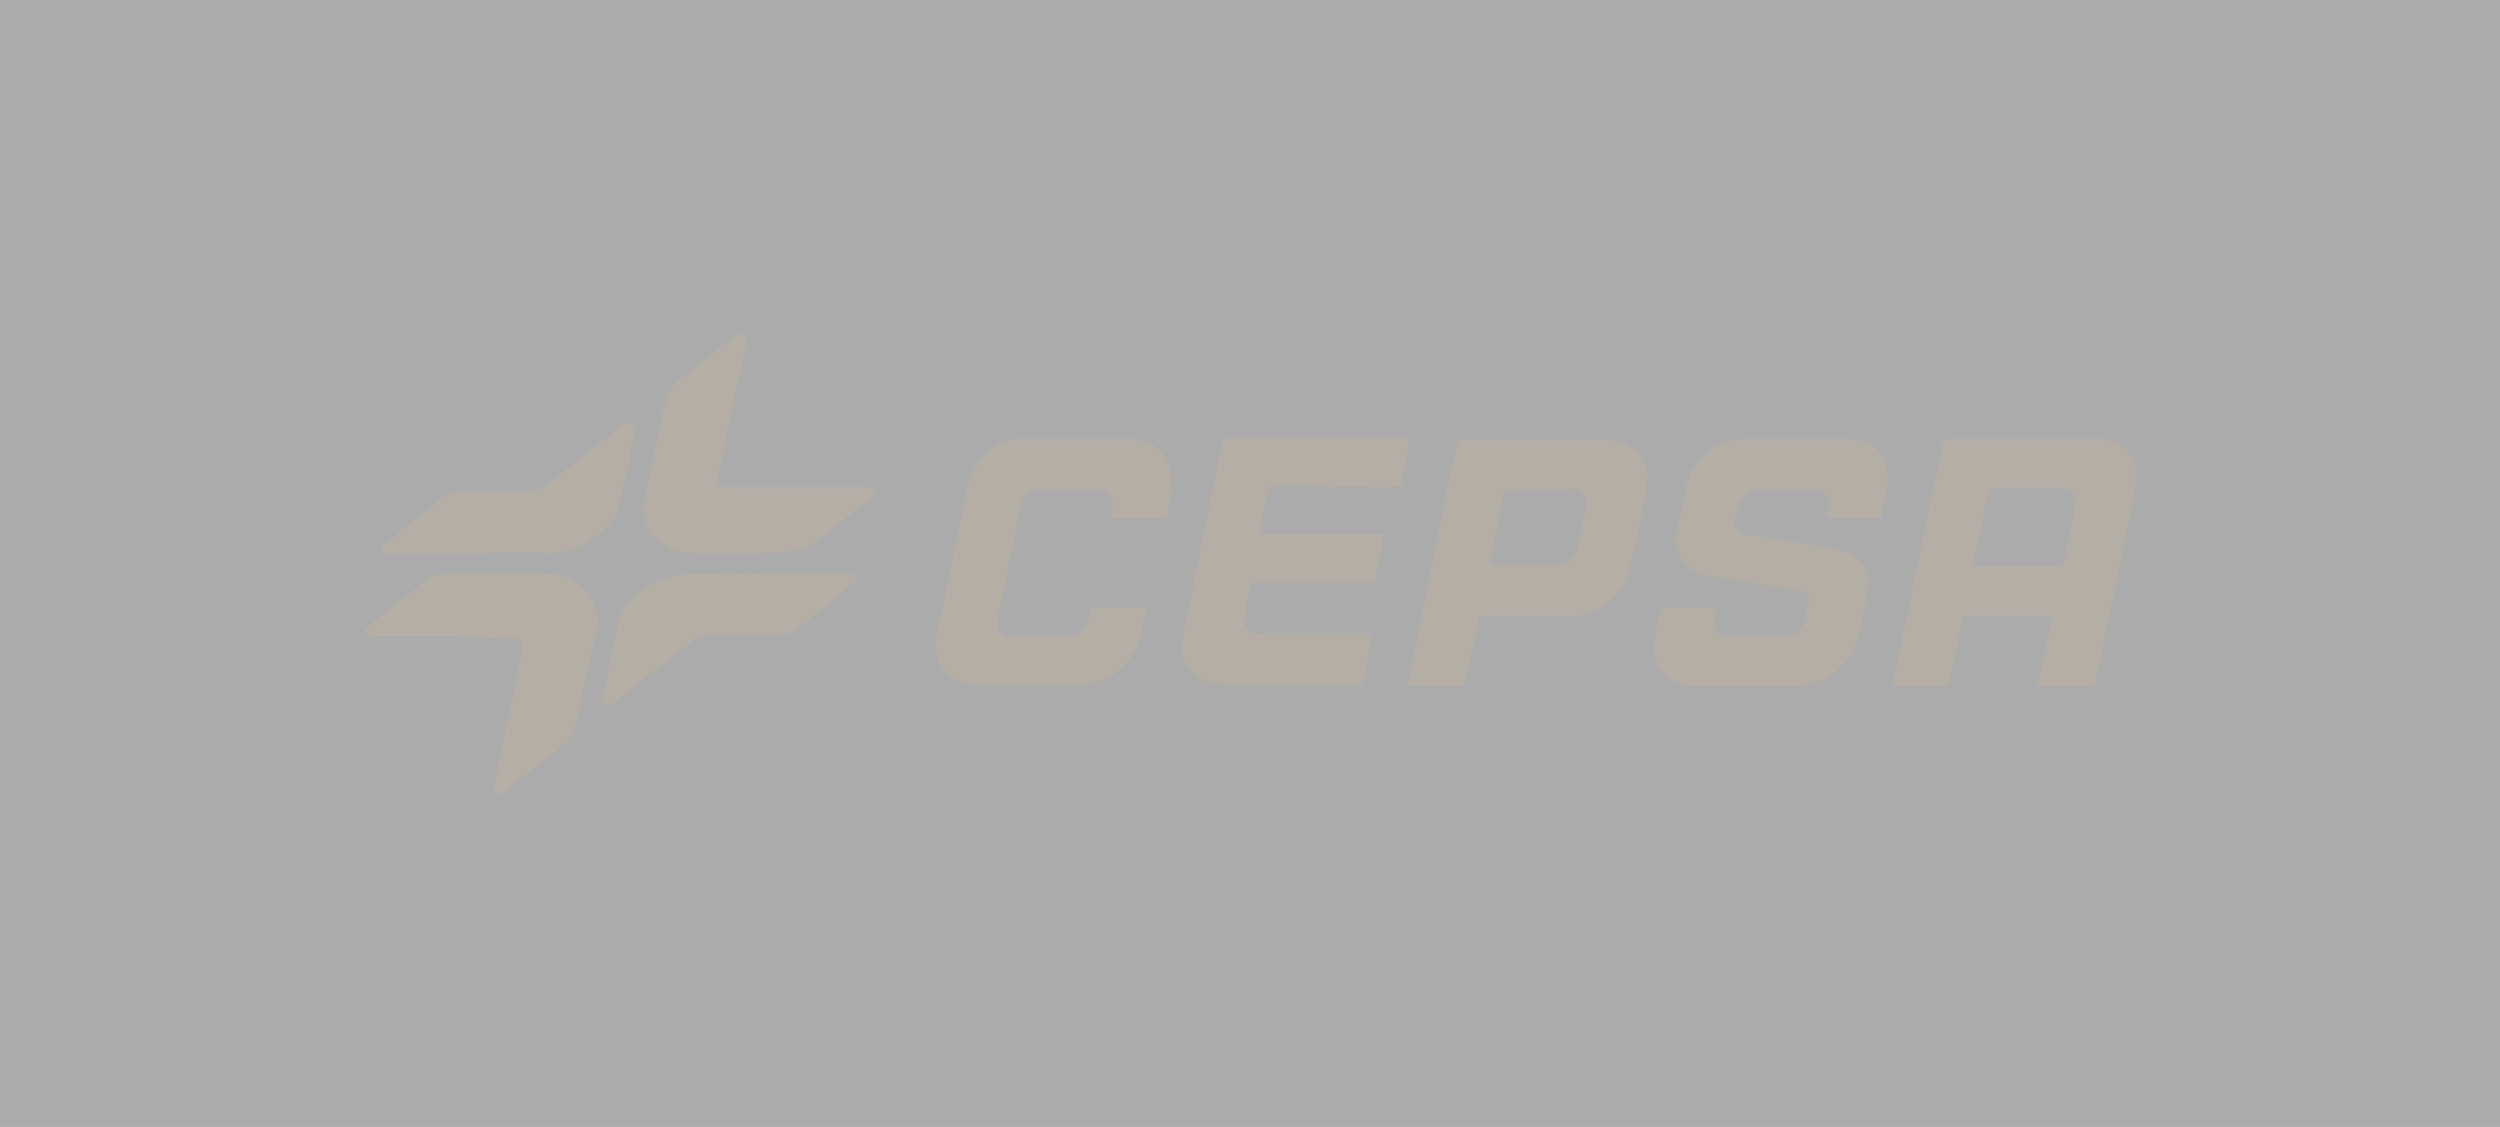 <?xml version="1.0" encoding="utf-8"?>
<!-- Generator: Adobe Illustrator 27.0.1, SVG Export Plug-In . SVG Version: 6.00 Build 0)  -->
<svg version="1.1" id="Capa_1" xmlns="http://www.w3.org/2000/svg" xmlns:xlink="http://www.w3.org/1999/xlink" x="0px" y="0px"
	 viewBox="0 0 233 105" style="enable-background:new 0 0 233 105;" xml:space="preserve">
<rect x="0" y="0" width="233" height="105" fill="#333333" stroke="none"/>
<style type="text/css">
	.st0{opacity:0.6;fill:#FCFCFB;enable-background:new    ;}
	.st1{clip-path:url(#SVGID_00000139295739349340935530000017518736992148709515_);}
	.st2{fill:#B4AEA5;}
</style>
<rect class="st0" width="233" height="105"/>
<g>
	<defs>
		<rect id="SVGID_1_" x="34" y="31" width="165" height="43"/>
	</defs>
	<clipPath id="SVGID_00000183229847826617377410000011279361296895190173_">
		<use xlink:href="#SVGID_1_"  style="overflow:visible;"/>
	</clipPath>
	<g style="clip-path:url(#SVGID_00000183229847826617377410000011279361296895190173_);">
		<path class="st2" d="M189.9,63.9c0.5-2.2,0.9-4.3,1.4-6.5h-0.4c-2.5,0-5.1,0-7.6,0c-0.3,0-0.4,0.1-0.4,0.3c-0.4,2-0.8,3.9-1.2,5.9
			c0,0.1-0.1,0.2-0.1,0.3h-5.2c0.1-0.7,0.3-1.3,0.4-2c0.9-4.5,1.9-9,2.8-13.6c0.5-2.4,1-4.7,1.5-7c0.1-0.3,0.2-0.4,0.5-0.4
			c2.9,0,5.9,0,8.8,0c1.8,0,3.5,0,5.3,0c2.4,0.1,3.8,2,3.4,4.3c-0.5,2.6-1.1,5.1-1.6,7.7c-0.7,3.6-1.5,7.1-2.2,10.7
			c0,0.2-0.1,0.3-0.3,0.3c-1.6,0-3.2,0-4.8,0C190,63.9,190,63.9,189.9,63.9L189.9,63.9z M183.9,52.7c0.1,0,0.1,0,0.1,0
			c2.7,0,5.4,0,8.1,0c0.1,0,0.2-0.1,0.2-0.2c0.4-1.8,0.8-3.6,1.1-5.4c0.2-0.9-0.3-1.6-1.2-1.6c-2.2,0-4.4,0-6.6,0
			c-0.2,0-0.3,0.1-0.3,0.3c-0.3,1.7-0.7,3.3-1,5C184.1,51.5,184,52.1,183.9,52.7L183.9,52.7z"/>
		<path class="st2" d="M170.2,48.3c0.1-0.3,0.1-0.7,0.2-1c0.1-0.4,0.1-0.8-0.2-1.2c-0.2-0.4-0.6-0.5-1.1-0.5c-1.7,0-3.5,0-5.2,0
			c-1,0-1.8,0.7-2,1.7c-0.1,0.4-0.2,0.7-0.2,1.1c-0.2,0.8,0.2,1.3,1,1.4c2.6,0.4,5.1,0.8,7.7,1.2c0.8,0.1,1.5,0.3,2.2,0.7
			c1.1,0.6,1.7,1.6,1.5,2.9c-0.2,1.4-0.5,2.8-0.8,4.2c-0.2,1.5-0.9,2.7-2.1,3.7c-1,0.9-2.3,1.4-3.7,1.4c-3.2,0-6.3,0-9.5,0
			c-1.9,0-3.3-1-3.7-2.7c-0.2-0.7-0.1-1.5,0-2.2c0.2-0.7,0.3-1.4,0.5-2.2c0-0.1,0.1-0.2,0.2-0.2c1.7,0,3.3,0,5,0
			c-0.1,0.4-0.2,0.7-0.2,1.1c0,0.3,0,0.6,0,0.8c0.1,0.5,0.5,0.8,1.1,0.8c1.9,0,3.7,0,5.6,0c0.8,0,1.5-0.6,1.7-1.5
			c0.1-0.5,0.2-1.1,0.4-1.6c0.1-0.6-0.2-1-0.8-1.1c-2.9-0.5-5.8-1-8.7-1.5c-1.6-0.3-2.7-1.3-2.9-2.7c-0.1-0.7,0-1.3,0.2-1.9
			c0.3-1.3,0.5-2.5,0.8-3.8c0.6-2.5,2.9-4.3,5.5-4.3c3.2,0,6.4,0,9.5,0c0.4,0,0.9,0.1,1.3,0.2c1.4,0.4,2.3,1.5,2.4,2.9
			c0.1,1-0.1,1.9-0.3,2.8c-0.1,0.4-0.2,0.8-0.2,1.2c0,0.2-0.1,0.3-0.3,0.3c-1.6,0-3.2,0-4.8,0C170.4,48.4,170.3,48.4,170.2,48.3
			L170.2,48.3z"/>
		<path class="st2" d="M127.9,59.2c-0.3,1.5-0.6,3-0.9,4.4c0,0.1-0.2,0.1-0.3,0.2c0,0-0.1,0-0.2,0c-4.1,0-8.2,0-12.3,0
			c-0.7,0-1.4-0.1-2-0.4c-1.4-0.7-2.3-2.2-2-3.7c0.3-1.8,0.7-3.6,1.1-5.5c0.8-4.1,1.7-8.3,2.5-12.4c0-0.1,0-0.1,0-0.2
			c0.1-0.5,0.4-0.8,1-0.8c5.4,0,10.8,0,16.1,0h0.5c-0.1,0.4-0.1,0.8-0.2,1.2c-0.2,1-0.4,2.1-0.6,3.1c0,0.3-0.2,0.3-0.4,0.3
			c-2.8,0-5.6,0-8.4-0.1c-1.1,0-2.2,0-3.3,0c-0.2,0-0.3,0-0.3,0.2c-0.3,1.3-0.5,2.6-0.8,3.9c0,0.1,0,0.1,0,0.3H129
			c-0.1,0.7-0.3,1.4-0.4,2.1c-0.1,0.7-0.3,1.4-0.4,2.1c0,0.3-0.2,0.4-0.5,0.4c-3.5,0-7.1,0-10.6,0c-0.6,0-0.5-0.1-0.6,0.5
			c-0.2,0.9-0.4,1.7-0.5,2.6c-0.2,1,0.3,1.6,1.4,1.6c3.4,0,6.7,0,10.1,0L127.9,59.2L127.9,59.2z"/>
		<path class="st2" d="M131.2,64c0.1-0.7,0.3-1.4,0.4-2.1c0.9-4.3,1.7-8.6,2.6-12.9c0.5-2.6,1-5.1,1.6-7.7c0-0.2,0.1-0.3,0.4-0.3
			c4.5,0,8.9,0,13.4,0c0.7,0,1.3,0.1,2,0.4c1.5,0.7,2.1,2.3,1.9,3.7c-0.2,1.5-0.6,3.1-0.9,4.6c-0.2,1.1-0.4,2.2-0.7,3.3
			c-0.7,2.2-2.1,3.7-4.4,4.3c-0.3,0.1-0.7,0.1-1.1,0.1c-2.7,0-5.5,0-8.2,0c-0.3,0-0.4,0.1-0.4,0.3c-0.4,2-0.8,3.9-1.2,5.8
			c-0.1,0.3-0.2,0.4-0.5,0.4c-1.5,0-2.9,0-4.4,0L131.2,64L131.2,64z M138.8,52.6c0.2,0,0.2,0,0.3,0c2,0,4,0,6,0c1,0,1.7-0.5,1.9-1.5
			c0.3-1.3,0.6-2.7,0.8-4c0.2-0.9-0.4-1.5-1.3-1.5c-2,0-3.9,0-5.9,0h-0.4C139.8,47.9,139.3,50.2,138.8,52.6L138.8,52.6z"/>
		<path class="st2" d="M108.7,48.3h-5.2c0.1-0.3,0.2-0.7,0.2-1c0.2-0.7-0.2-1.7-1.4-1.7c-1.7,0-3.4,0-5.2,0c-1.1,0-1.8,0.5-2,1.6
			c-0.7,3.5-1.4,6.9-2.1,10.4c-0.2,0.8,0.2,1.5,0.9,1.7c0.1,0,0.3,0,0.4,0c1.7,0,3.5,0,5.2,0c0.9,0,1.6-0.6,1.9-1.4
			c0.1-0.4,0.2-0.7,0.3-1.1c0-0.1,0.2-0.2,0.2-0.2c1.6,0,3.2,0,4.8,0c0,0,0.1,0,0.2,0c-0.3,1.2-0.5,2.4-0.9,3.5
			c-0.8,1.9-2.2,3.2-4.3,3.6c-0.3,0.1-0.6,0.1-1,0.1c-3.2,0-6.3,0-9.5,0c-2.7,0-4.5-2-3.9-4.6c1-4.6,1.9-9.3,2.9-13.9
			c0.5-2.1,1.8-3.7,4-4.3c0.4-0.1,0.8-0.1,1.2-0.1c3.3,0,6.5,0,9.8,0c0.5,0,1,0.1,1.4,0.2c1.7,0.5,2.6,2,2.5,3.6
			C109.2,46,108.9,47.1,108.7,48.3L108.7,48.3z"/>
		<path class="st2" d="M69.3,51.6c-1.4,0-2.8,0-4.2,0c-0.9,0-1.8-0.1-2.6-0.5c-1.9-0.9-2.8-2.6-2.4-4.6c0.6-3,1.2-6,1.9-9
			c0.2-0.9,0.7-1.5,1.3-2.1c1.8-1.4,3.6-2.9,5.5-4.3c0.2-0.2,0.5-0.3,0.6-0.1c0.1,0.1,0.2,0.4,0.2,0.5c-0.2,1.1-0.4,2.3-0.7,3.4
			c-0.7,3.2-1.3,6.4-2,9.5c-0.1,0.7,0.1,1,0.9,1c1.4,0,2.8,0,4.1,0c2.8,0,5.6,0,8.4,0c0.1,0,0.2,0,0.3,0c0.3,0,0.6,0,0.8,0.3
			c0.1,0.3-0.1,0.6-0.3,0.7c-0.4,0.4-0.9,0.8-1.3,1.1c-1.3,1-2.6,2.1-4,3.1c-0.5,0.4-1.1,0.6-1.7,0.6C72.5,51.6,70.9,51.6,69.3,51.6
			C69.3,51.6,69.3,51.6,69.3,51.6L69.3,51.6z"/>
		<path class="st2" d="M41.2,59.3c-2.1,0-4.2,0-6.3,0c-0.2,0-0.4,0-0.6-0.1c-0.3-0.1-0.4-0.3-0.2-0.6c0.1-0.1,0.2-0.3,0.4-0.4
			c1.8-1.4,3.5-2.8,5.3-4.2c0.5-0.4,1.1-0.6,1.7-0.6c3.1,0,6.1,0,9.2,0c0.9,0,1.8,0.2,2.7,0.7c1.7,0.9,2.5,2.7,2.2,4.5
			c-0.6,2.9-1.3,5.9-1.9,8.8c-0.2,0.9-0.7,1.6-1.4,2.2c-1.8,1.4-3.5,2.8-5.3,4.2c-0.1,0.1-0.2,0.1-0.3,0.2c-0.4,0.2-0.8,0-0.7-0.4
			c0.1-0.5,0.2-1.1,0.3-1.6c0.8-3.8,1.6-7.6,2.4-11.4c0-0.1,0-0.2,0-0.3c0.1-0.5-0.2-0.8-0.7-0.8c-0.2,0-0.3,0-0.5,0
			C45.4,59.3,43.3,59.3,41.2,59.3L41.2,59.3z"/>
		<path class="st2" d="M71.5,53.4c2.5,0,5.1,0,7.6,0c0.3,0,0.7,0,0.8,0.3c0.1,0.3-0.1,0.5-0.4,0.7c-1.6,1.3-3.2,2.6-4.8,3.9
			c-0.5,0.4-0.9,0.7-1.5,0.8c-0.3,0.1-0.7,0.1-1,0.1c-2,0-4,0-6,0c-0.7,0-1.3,0.2-1.9,0.7c-2.2,1.8-4.5,3.5-6.7,5.3
			c-0.2,0.2-0.5,0.3-0.8,0.4c-0.5,0.1-0.7-0.2-0.6-0.6c0.2-0.9,0.4-1.8,0.5-2.7c0.3-1.4,0.6-2.8,0.9-4.2c0.2-1.1,0.8-1.9,1.6-2.6
			c1.5-1.3,3.3-2,5.3-2C66.9,53.5,69.2,53.4,71.5,53.4L71.5,53.4z"/>
		<path class="st2" d="M44,51.6c-2.5,0-5.1,0-7.6,0c-0.3,0-0.7,0-0.8-0.3c-0.1-0.3,0.1-0.6,0.4-0.7c1.6-1.3,3.2-2.6,4.8-3.9
			c0.5-0.4,1.1-0.8,1.8-0.9c0.2,0,0.4,0,0.6,0c2,0,4,0,6,0c0.7,0,1.3-0.2,1.9-0.7c2.2-1.8,4.5-3.6,6.7-5.3c0.2-0.2,0.5-0.3,0.7-0.4
			c0.5-0.1,0.8,0.1,0.7,0.6c-0.1,0.7-0.3,1.4-0.4,2c-0.3,1.7-0.7,3.4-1.1,5.1c-0.2,1-0.8,1.8-1.5,2.4c-1.2,1.1-2.6,1.8-4.3,2
			c-0.9,0.1-1.8,0-2.7,0C47.5,51.5,45.7,51.5,44,51.6C44,51.5,44,51.6,44,51.6L44,51.6z"/>
	</g>
</g>
</svg>
